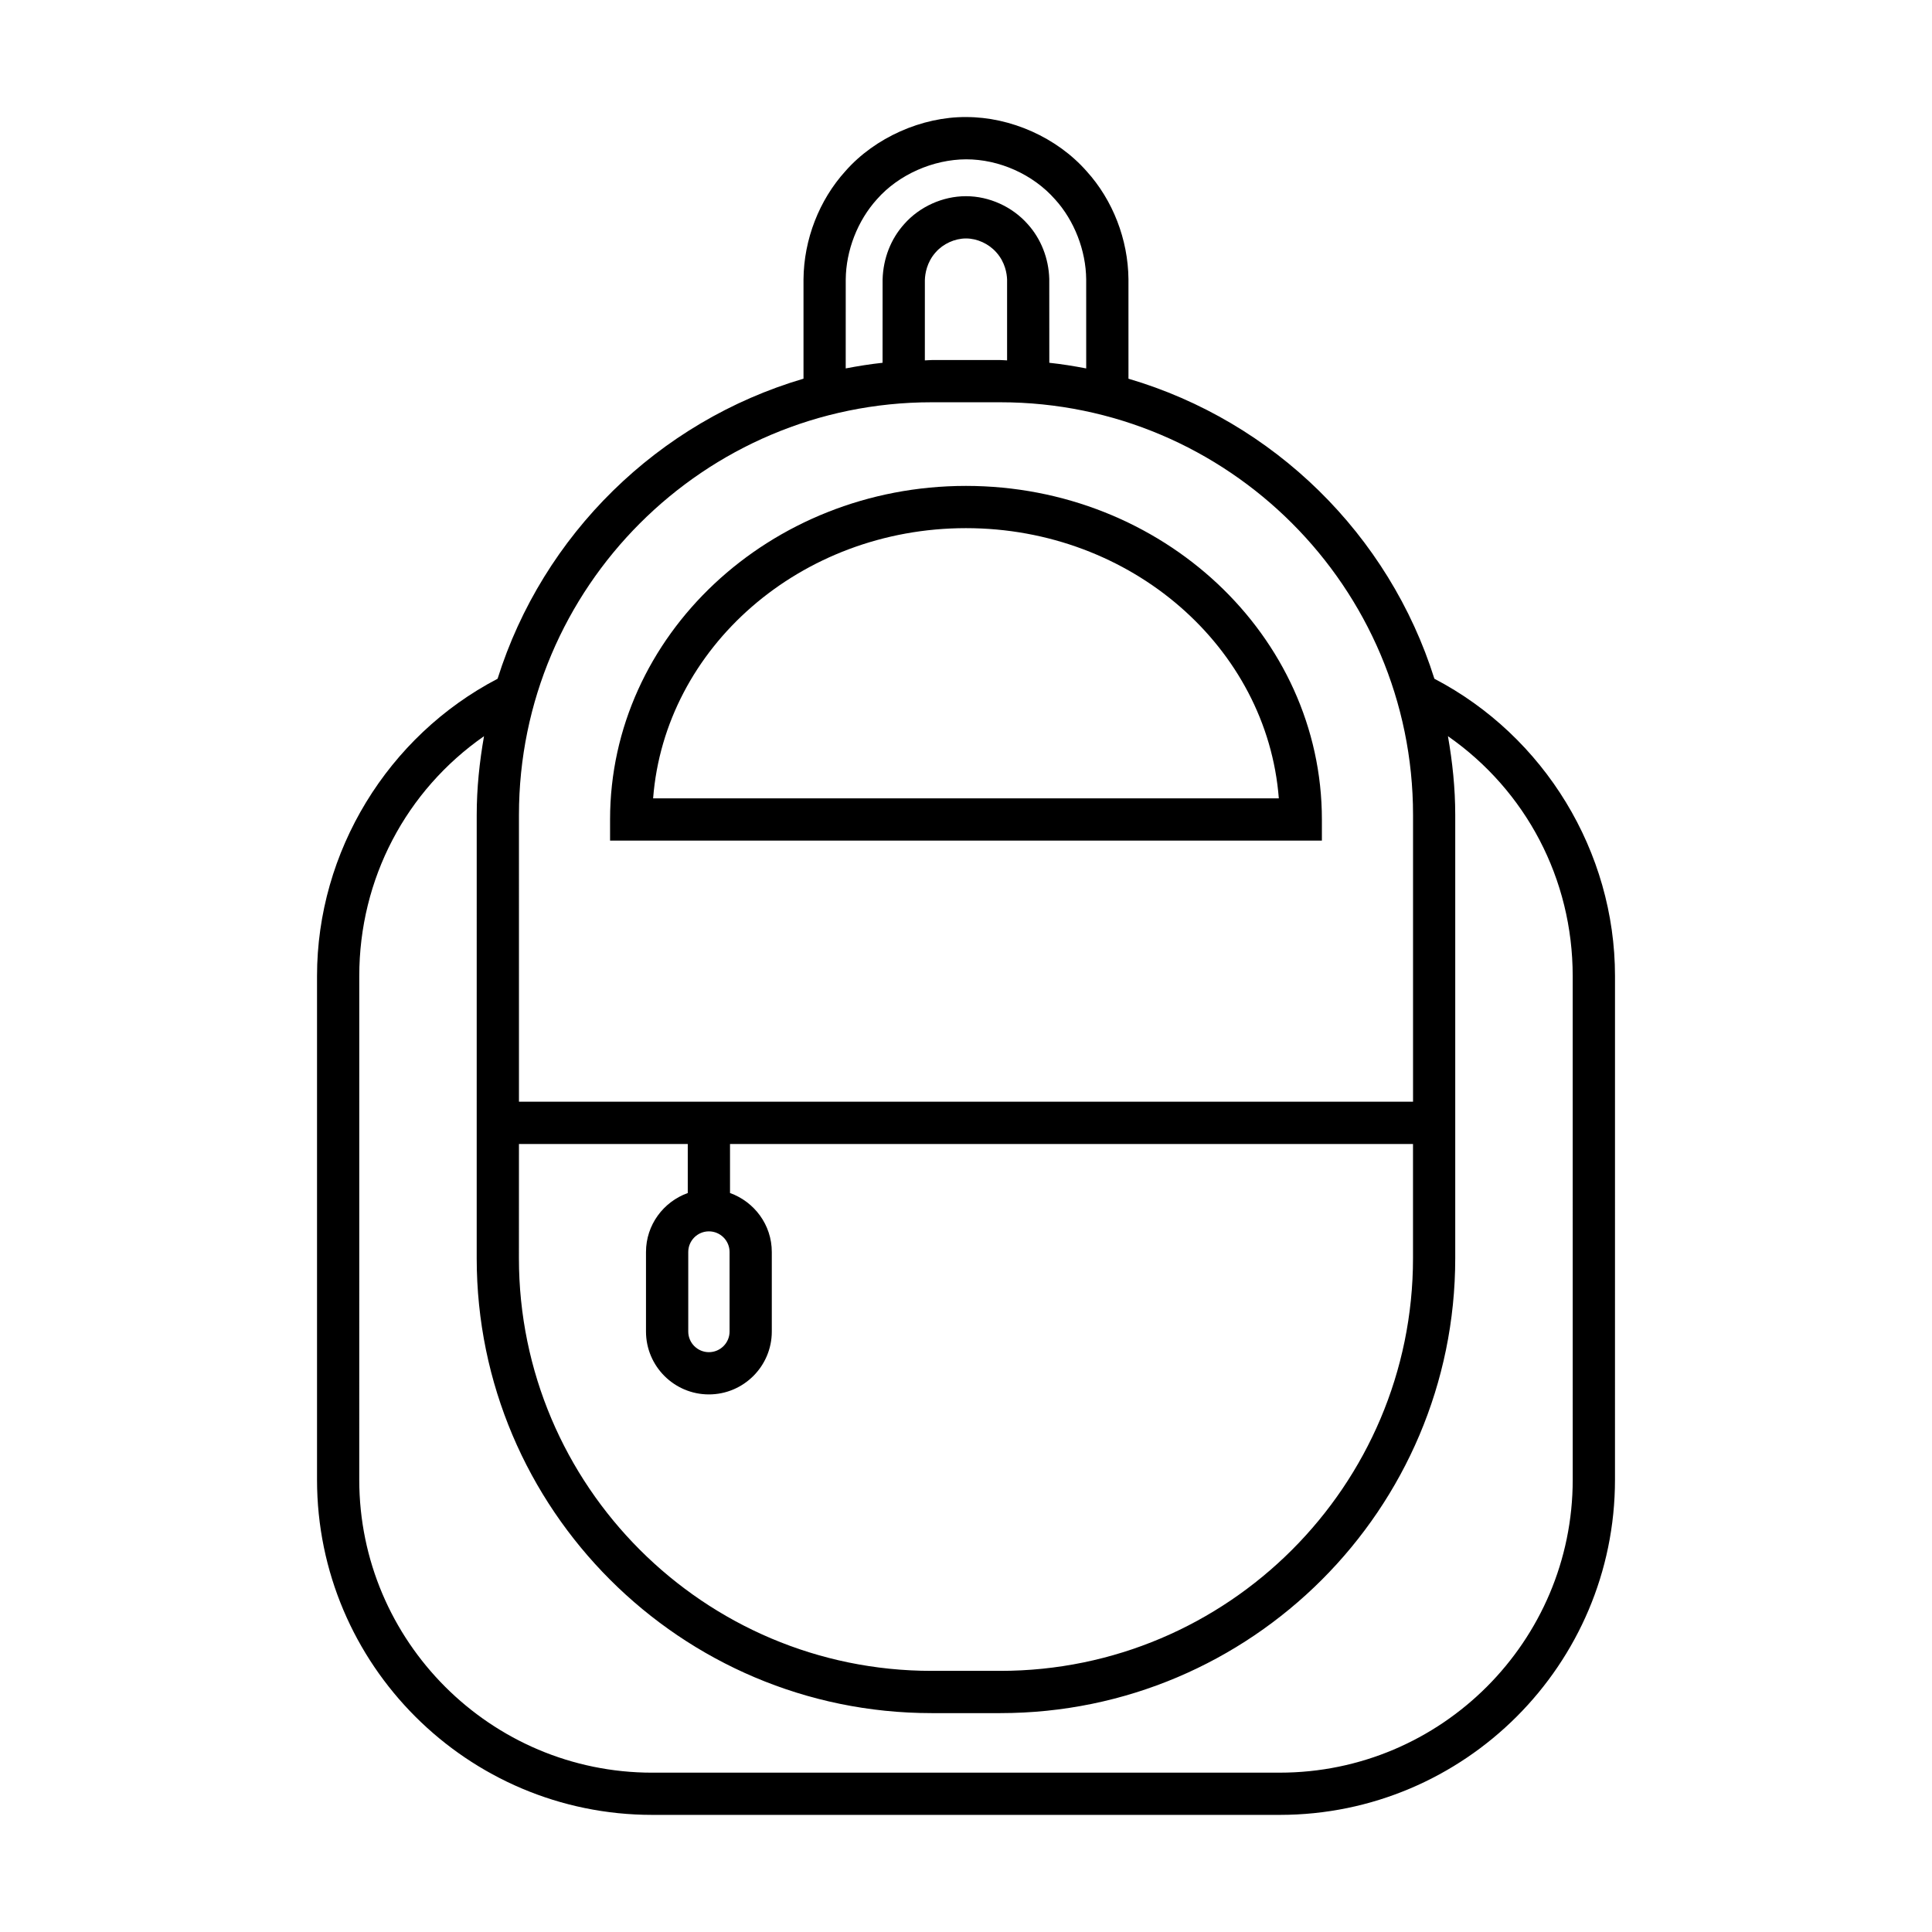 <?xml version="1.0" encoding="UTF-8"?>
<!-- Uploaded to: SVG Repo, www.svgrepo.com, Generator: SVG Repo Mixer Tools -->
<svg fill="#000000" width="800px" height="800px" version="1.1" viewBox="144 144 512 512" xmlns="http://www.w3.org/2000/svg">
 <g>
  <path d="m524.13 323.88c-12.012-38.199-42.578-68.191-81.074-79.52l-0.004-26.379c-0.094-10.516-4.152-20.961-11.074-28.59-7.863-8.941-20.102-14.383-31.953-14.371-11.707-0.078-24.152 5.43-31.961 14.305-6.984 7.695-11.039 18.141-11.129 28.699v26.332c-38.496 11.328-69.066 41.324-81.074 79.523-29.129 15.207-47.848 45.82-47.848 78.773v133.48c0 48.984 39.852 88.832 88.84 88.832h166.29c48.988 0 88.844-39.848 88.844-88.832l0.004-133.48c0-32.953-18.723-63.566-47.855-78.773zm-156-105.8c0.062-7.688 3.137-15.617 8.281-21.289 5.785-6.578 14.941-10.535 23.609-10.57 8.785-0.012 17.762 3.992 23.602 10.633 5.086 5.602 8.16 13.539 8.23 21.18l0.004 23.602c-3.219-0.617-6.473-1.141-9.777-1.496l-0.012-22.238c-0.16-5.449-2.199-10.609-5.695-14.484-4.102-4.648-10.219-7.422-16.352-7.422h-0.047c-6.152 0-12.273 2.773-16.336 7.375-3.539 3.922-5.578 9.082-5.738 14.688l-0.008 22.082c-3.301 0.355-6.551 0.879-9.766 1.492zm42.758 21.426c-0.602-0.008-1.188-0.09-1.789-0.09h-18.203c-0.605 0-1.195 0.082-1.801 0.09l0.004-21.273c0.047-1.617 0.48-4.727 2.898-7.406 1.98-2.242 5.039-3.633 7.996-3.633h0.023c2.938 0 5.996 1.391 8.016 3.68 2.375 2.633 2.809 5.738 2.856 7.199zm-129.36 120.46c0-60.305 49.062-109.36 109.37-109.36h18.203c60.305 0 109.37 49.059 109.37 109.36v76.004h-236.94zm55.816 115.83v21.07c0 3.019-2.457 5.473-5.477 5.473-3.019 0-5.473-2.453-5.473-5.473v-21.07c0-3.019 2.453-5.473 5.473-5.473 3.019 0 5.477 2.453 5.477 5.473zm-55.816-28.629h44.738v12.996c-6.43 2.316-11.07 8.414-11.07 15.633v21.07c0 9.191 7.477 16.668 16.668 16.668 9.195 0 16.672-7.477 16.672-16.668v-21.07c0-7.219-4.641-13.32-11.074-15.633v-12.996h181v30.27c0 60.297-49.062 109.36-109.37 109.36h-18.203c-60.305 0-109.37-49.059-109.37-109.36zm279.26 88.969c0 42.809-34.832 77.637-77.648 77.637l-166.29 0.004c-42.812 0-77.645-34.828-77.645-77.637l0.004-133.48c0-25.785 12.422-49.172 33.059-63.562-1.195 6.797-1.934 13.742-1.934 20.875l-0.004 117.47c0 66.473 54.086 120.55 120.56 120.55h18.203c66.477 0 120.56-54.078 120.56-120.55v-117.47c0-7.133-0.742-14.082-1.934-20.879 20.641 14.395 33.062 37.781 33.062 63.57z"/>
  <path d="m399.99 272.77c-52.008 0-94.316 39.656-94.316 88.395v5.598h188.64v-5.598c-0.004-48.742-42.316-88.395-94.324-88.395zm-82.906 82.797c3.098-39.969 39.098-71.602 82.906-71.602 43.809 0 79.812 31.637 82.91 71.602z"/>
 </g>
</svg>